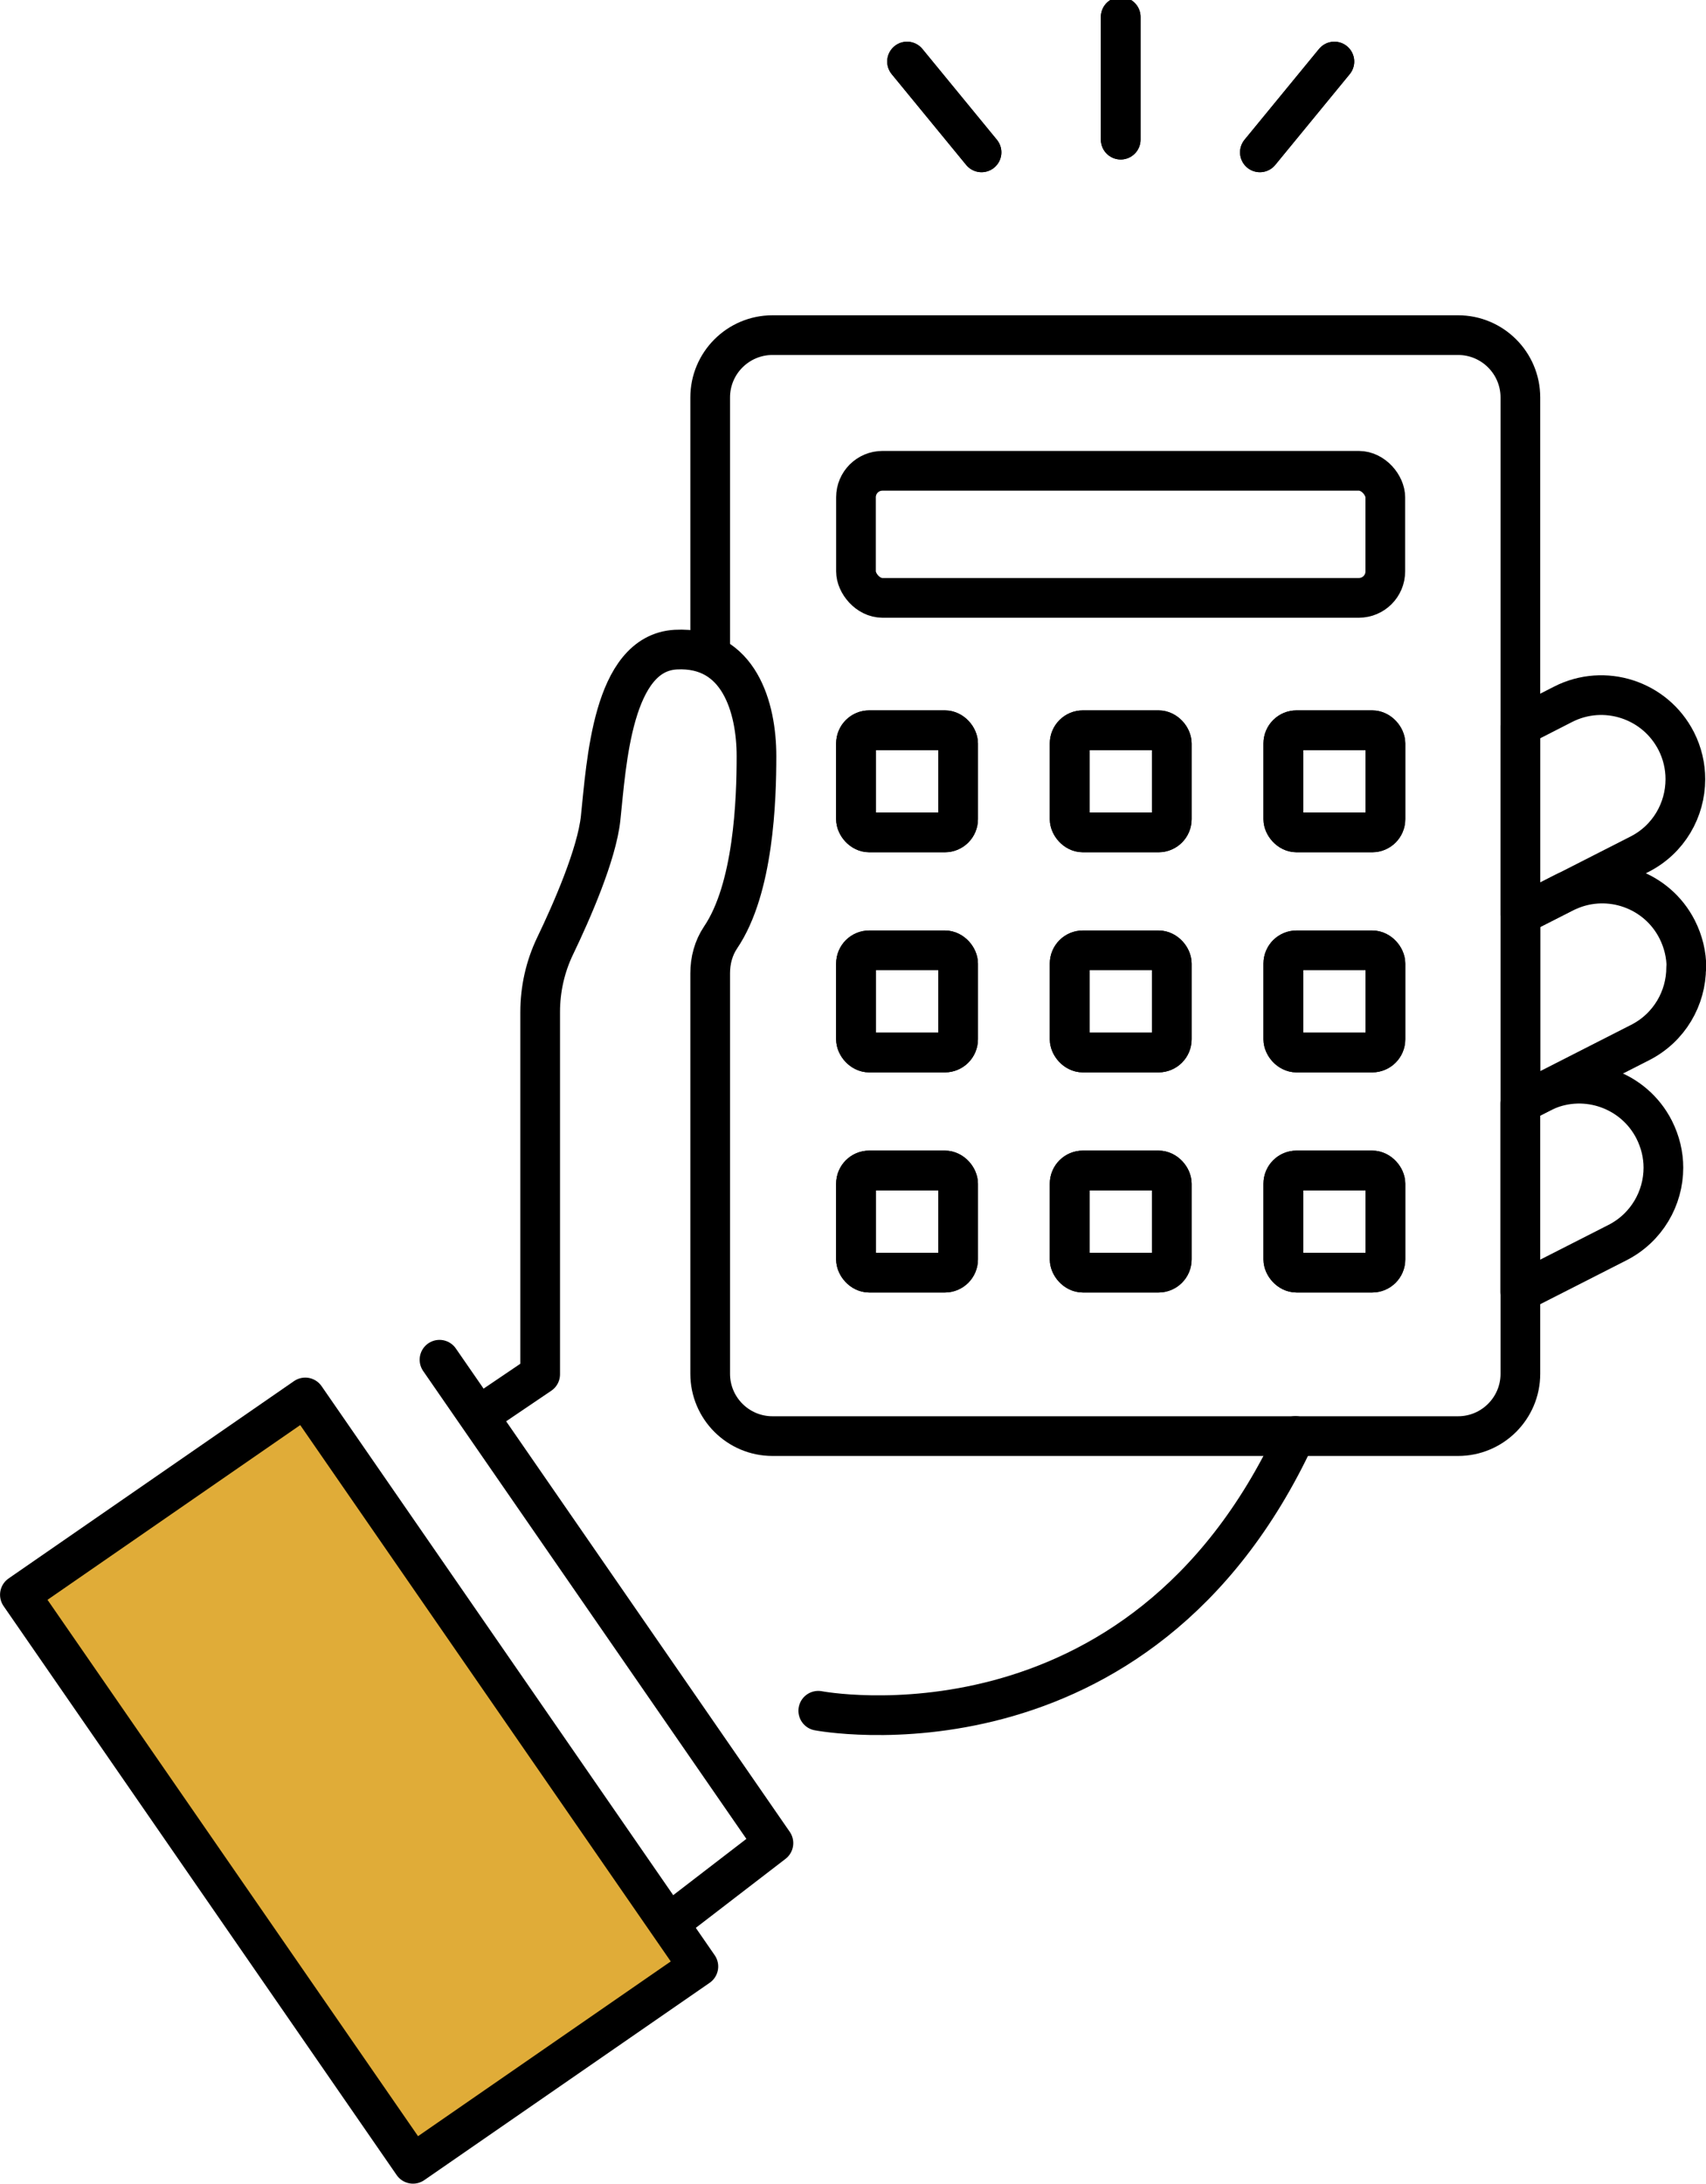 <?xml version="1.0" encoding="UTF-8"?><svg id="_レイヤー_2" xmlns="http://www.w3.org/2000/svg" viewBox="0 0 128.95 164.98"><defs><style>.cls-1{stroke-width:2.56px;}.cls-1,.cls-2,.cls-3{stroke-linecap:round;stroke-linejoin:round;}.cls-1,.cls-2,.cls-3,.cls-4{stroke:#000;}.cls-1,.cls-2,.cls-4{fill:none;}.cls-2,.cls-3,.cls-4{stroke-width:3px;}.cls-3{fill:#e0ac38;}.cls-4{stroke-miterlimit:10;}</style></defs><g id="_レイヤー_2-2"><rect class="cls-4" x="64.7" y="55.17" width="7.72" height="7.72" rx="1" ry="1"/><rect class="cls-4" x="80.85" y="55.17" width="7.72" height="7.72" rx="1" ry="1"/><rect class="cls-4" x="97" y="55.17" width="7.72" height="7.72" rx="1" ry="1"/><rect class="cls-2" x="64.7" y="55.17" width="7.72" height="7.72" rx="1" ry="1"/><rect class="cls-2" x="80.85" y="55.17" width="7.72" height="7.72" rx="1" ry="1"/><rect class="cls-2" x="97" y="55.17" width="7.72" height="7.72" rx="1" ry="1"/><rect class="cls-4" x="64.7" y="71.8" width="7.72" height="7.72" rx="1" ry="1"/><rect class="cls-4" x="80.85" y="71.8" width="7.72" height="7.72" rx="1" ry="1"/><rect class="cls-4" x="97" y="71.8" width="7.72" height="7.72" rx="1" ry="1"/><rect class="cls-2" x="64.7" y="71.8" width="7.72" height="7.72" rx="1" ry="1"/><rect class="cls-2" x="80.85" y="71.8" width="7.72" height="7.72" rx="1" ry="1"/><rect class="cls-2" x="97" y="71.8" width="7.72" height="7.72" rx="1" ry="1"/><rect class="cls-4" x="64.7" y="88.43" width="7.72" height="7.72" rx="1" ry="1"/><rect class="cls-4" x="80.85" y="88.43" width="7.72" height="7.72" rx="1" ry="1"/><rect class="cls-4" x="97" y="88.43" width="7.72" height="7.72" rx="1" ry="1"/><rect class="cls-2" x="64.7" y="88.43" width="7.72" height="7.72" rx="1" ry="1"/><rect class="cls-2" x="80.85" y="88.43" width="7.72" height="7.72" rx="1" ry="1"/><rect class="cls-2" x="97" y="88.43" width="7.72" height="7.72" rx="1" ry="1"/><rect class="cls-2" x="64.7" y="35.57" width="40.01" height="9.6" rx="2" ry="2"/><polyline class="cls-2" points="50.54 145.34 58.46 139.25 33.22 102.73"/><rect class="cls-3" x="14.03" y="108.4" width="26.22" height="52.26" transform="translate(-71.67 39.29) rotate(-34.65)"/><path class="cls-2" d="M36.81,106.55l4.02-2.72v-27.37c0-1.73.38-3.43,1.13-4.99,1.26-2.62,3.15-6.93,3.44-9.66.44-4.15.88-12.47,5.68-12.73s6.1,4.41,6.1,8.04c0,3.31-.21,10-2.71,13.7-.54.8-.79,1.75-.79,2.71v30.26c0,2.6,2.11,4.71,4.71,4.71h51.82c2.6,0,4.71-2.11,4.71-4.71V30.03c0-2.6-2.11-4.71-4.71-4.71h-51.82c-2.6,0-4.71,2.11-4.71,4.71v19.48"/><path class="cls-2" d="M61.85,129.25s24.26,4.67,36.07-20.76"/><path class="cls-2" d="M127.39,58.87c0,2.32-1.26,4.55-3.47,5.67l-5.36,2.73-.05.02-3.59,1.83v-14.26l3.23-1.65c3.12-1.59,6.95-.35,8.55,2.78.47.92.69,1.91.69,2.87Z"/><path class="cls-2" d="M127.45,73.1c0,2.31-1.27,4.54-3.47,5.66l-7.13,3.63h0l-1.92.98v-14.26l3.29-1.67c.1-.05.2-.1.31-.14l.05-.02c3.05-1.33,6.66-.07,8.19,2.94.47.93.7,1.91.7,2.89Z"/><path class="cls-2" d="M125.73,88.22c0,2.31-1.27,4.54-3.47,5.66l-7.35,3.74v-14.26l1.58-.8c.12-.06.23-.11.35-.16h0c3.05-1.33,6.66-.06,8.19,2.94.47.93.7,1.91.7,2.88Z"/><line class="cls-1" x1="84.71" y1="10.55" x2="84.71" y2="1.28"/><line class="cls-1" x1="95.23" y1="11.51" x2="100.86" y2="4.65"/><line class="cls-1" x1="74.19" y1="11.51" x2="68.56" y2="4.65"/><line class="cls-2" x1="84.71" y1="10.55" x2="84.71" y2="1.28"/><line class="cls-2" x1="84.71" y1="10.55" x2="84.71" y2="1.28"/><line class="cls-2" x1="95.23" y1="11.51" x2="100.86" y2="4.65"/><line class="cls-2" x1="95.23" y1="11.51" x2="100.86" y2="4.65"/><line class="cls-2" x1="74.19" y1="11.51" x2="68.56" y2="4.65"/><line class="cls-2" x1="74.19" y1="11.51" x2="68.56" y2="4.65"/></g></svg>